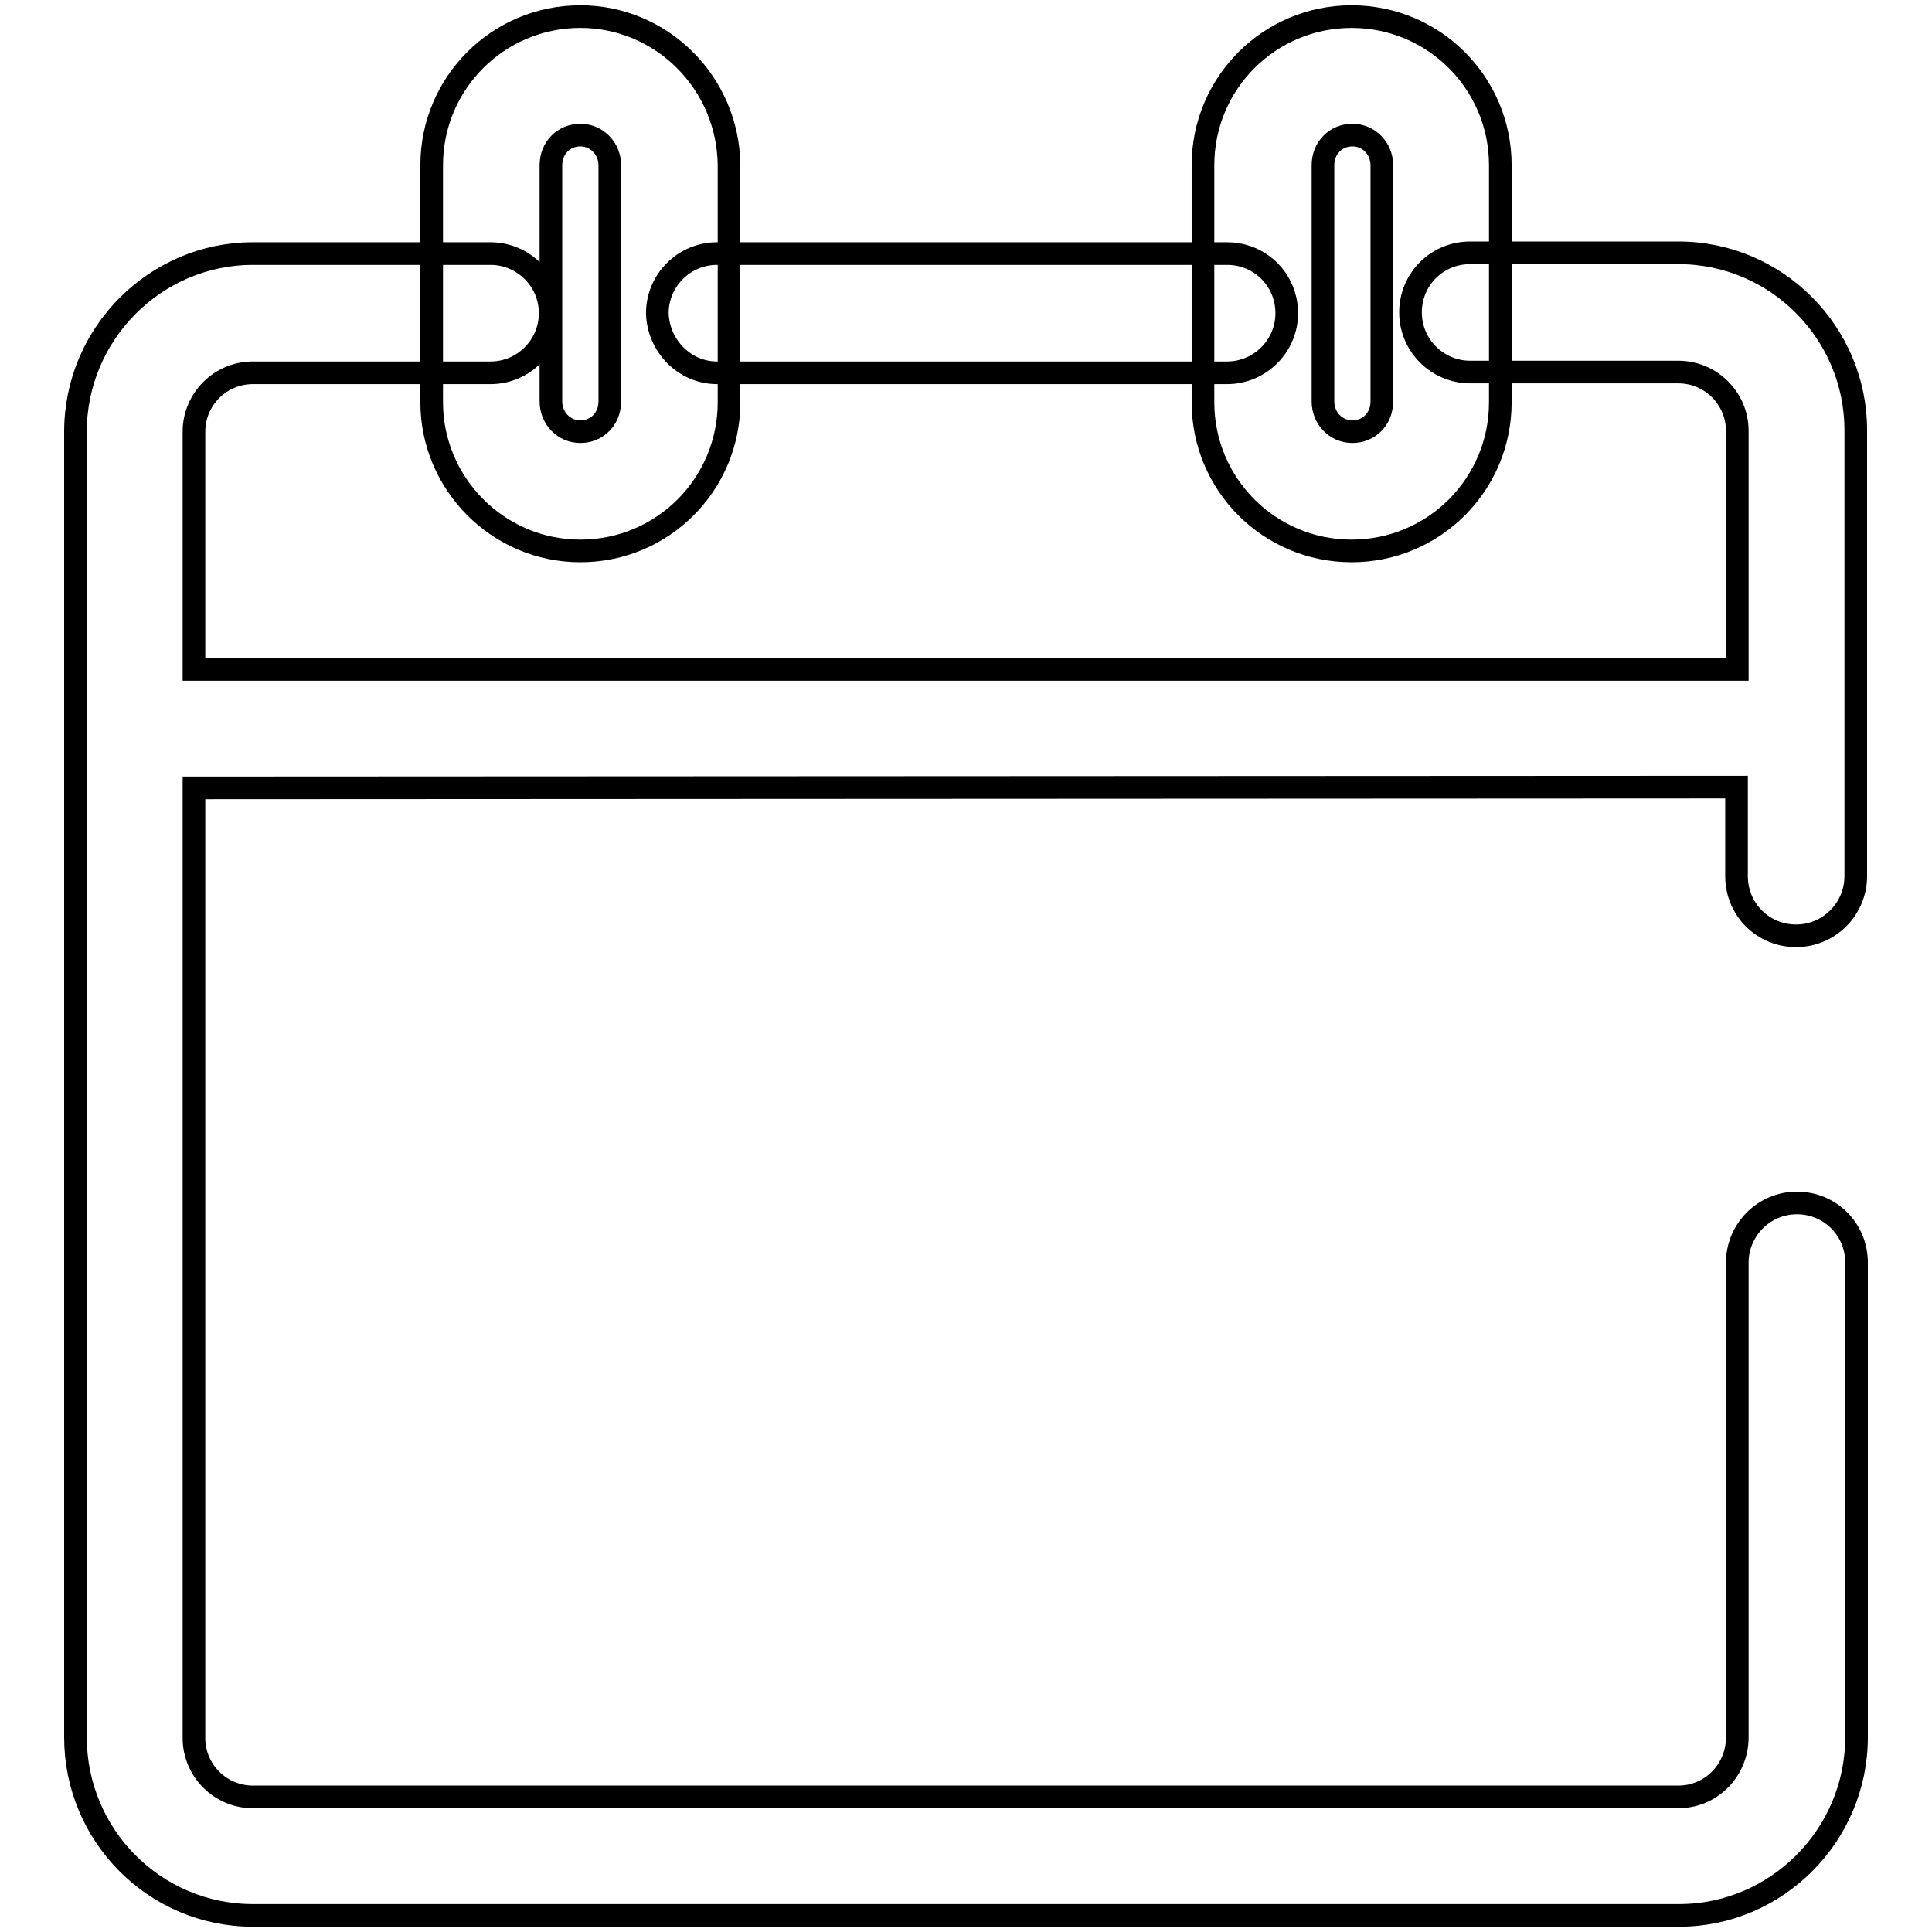 <?xml version="1.0" encoding="utf-8"?>
<!-- Svg Vector Icons : http://www.onlinewebfonts.com/icon -->
<!DOCTYPE svg PUBLIC "-//W3C//DTD SVG 1.1//EN" "http://www.w3.org/Graphics/SVG/1.1/DTD/svg11.dtd">
<svg version="1.1" xmlns="http://www.w3.org/2000/svg" xmlns:xlink="http://www.w3.org/1999/xlink" x="0px" y="0px" viewBox="0 0 256 256" enable-background="new 0 0 256 256" xml:space="preserve">
<g><g><path stroke-width="3" fill-opacity="0" stroke="#000000"  d="M25.7,104.4v125.9c0,4.3,3.5,7.8,7.8,7.8h188.9c4.3,0,7.8-3.5,7.8-7.9v-62.9c0-4.3,3.5-7.9,7.9-7.9s7.9,3.5,7.9,7.9v62.9c0,13-10.6,23.6-23.5,23.6H33.5c-13,0-23.5-10.6-23.5-23.6V57.2c0-13,10.6-23.6,23.5-23.6h31.5c4.3,0,7.9,3.5,7.9,7.9c0,4.3-3.5,7.9-7.9,7.9H33.5c-4.3,0-7.8,3.5-7.8,7.8v31.5h204.5V57.1c0-4.3-3.5-7.8-7.8-7.8h-27.6c-4.3,0-7.9-3.5-7.9-7.9s3.5-7.9,7.9-7.9h27.6c13,0,23.5,10.6,23.5,23.5v59.1c0,4.3-3.5,7.9-7.9,7.9s-7.9-3.5-7.9-7.9v-11.8L25.7,104.4L25.7,104.4z M95,49.4h67.6c4.3,0,7.9-3.5,7.9-7.9s-3.5-7.9-7.9-7.9H95c-4.3,0-7.9,3.5-7.9,7.9C87.2,45.8,90.7,49.4,95,49.4z"/><path stroke-width="3" fill-opacity="0" stroke="#000000"  d="M80.8,53.2c0,2.3-1.7,4-3.9,4c-2.2,0-3.9-1.8-3.9-4V21.9c0-2.3,1.7-4,3.9-4c2.2,0,3.9,1.8,3.9,4V53.2z M183.1,53.2c0,2.3-1.7,4-3.9,4c-2.2,0-3.9-1.8-3.9-4V21.9c0-2.3,1.7-4,3.9-4c2.2,0,3.9,1.8,3.9,4V53.2z M76.9,2.2c-10.9,0-19.7,8.8-19.7,19.7v31.4C57.2,64.1,66,73,76.9,73c10.9,0,19.7-8.8,19.7-19.7V21.9C96.5,11,87.7,2.2,76.9,2.2L76.9,2.2z M179.1,2.2c-10.9,0-19.7,8.8-19.7,19.7v31.4c0,10.9,8.8,19.7,19.7,19.7c10.9,0,19.7-8.8,19.7-19.7V21.9C198.8,11,190,2.2,179.1,2.2L179.1,2.2z"/></g></g>
</svg>